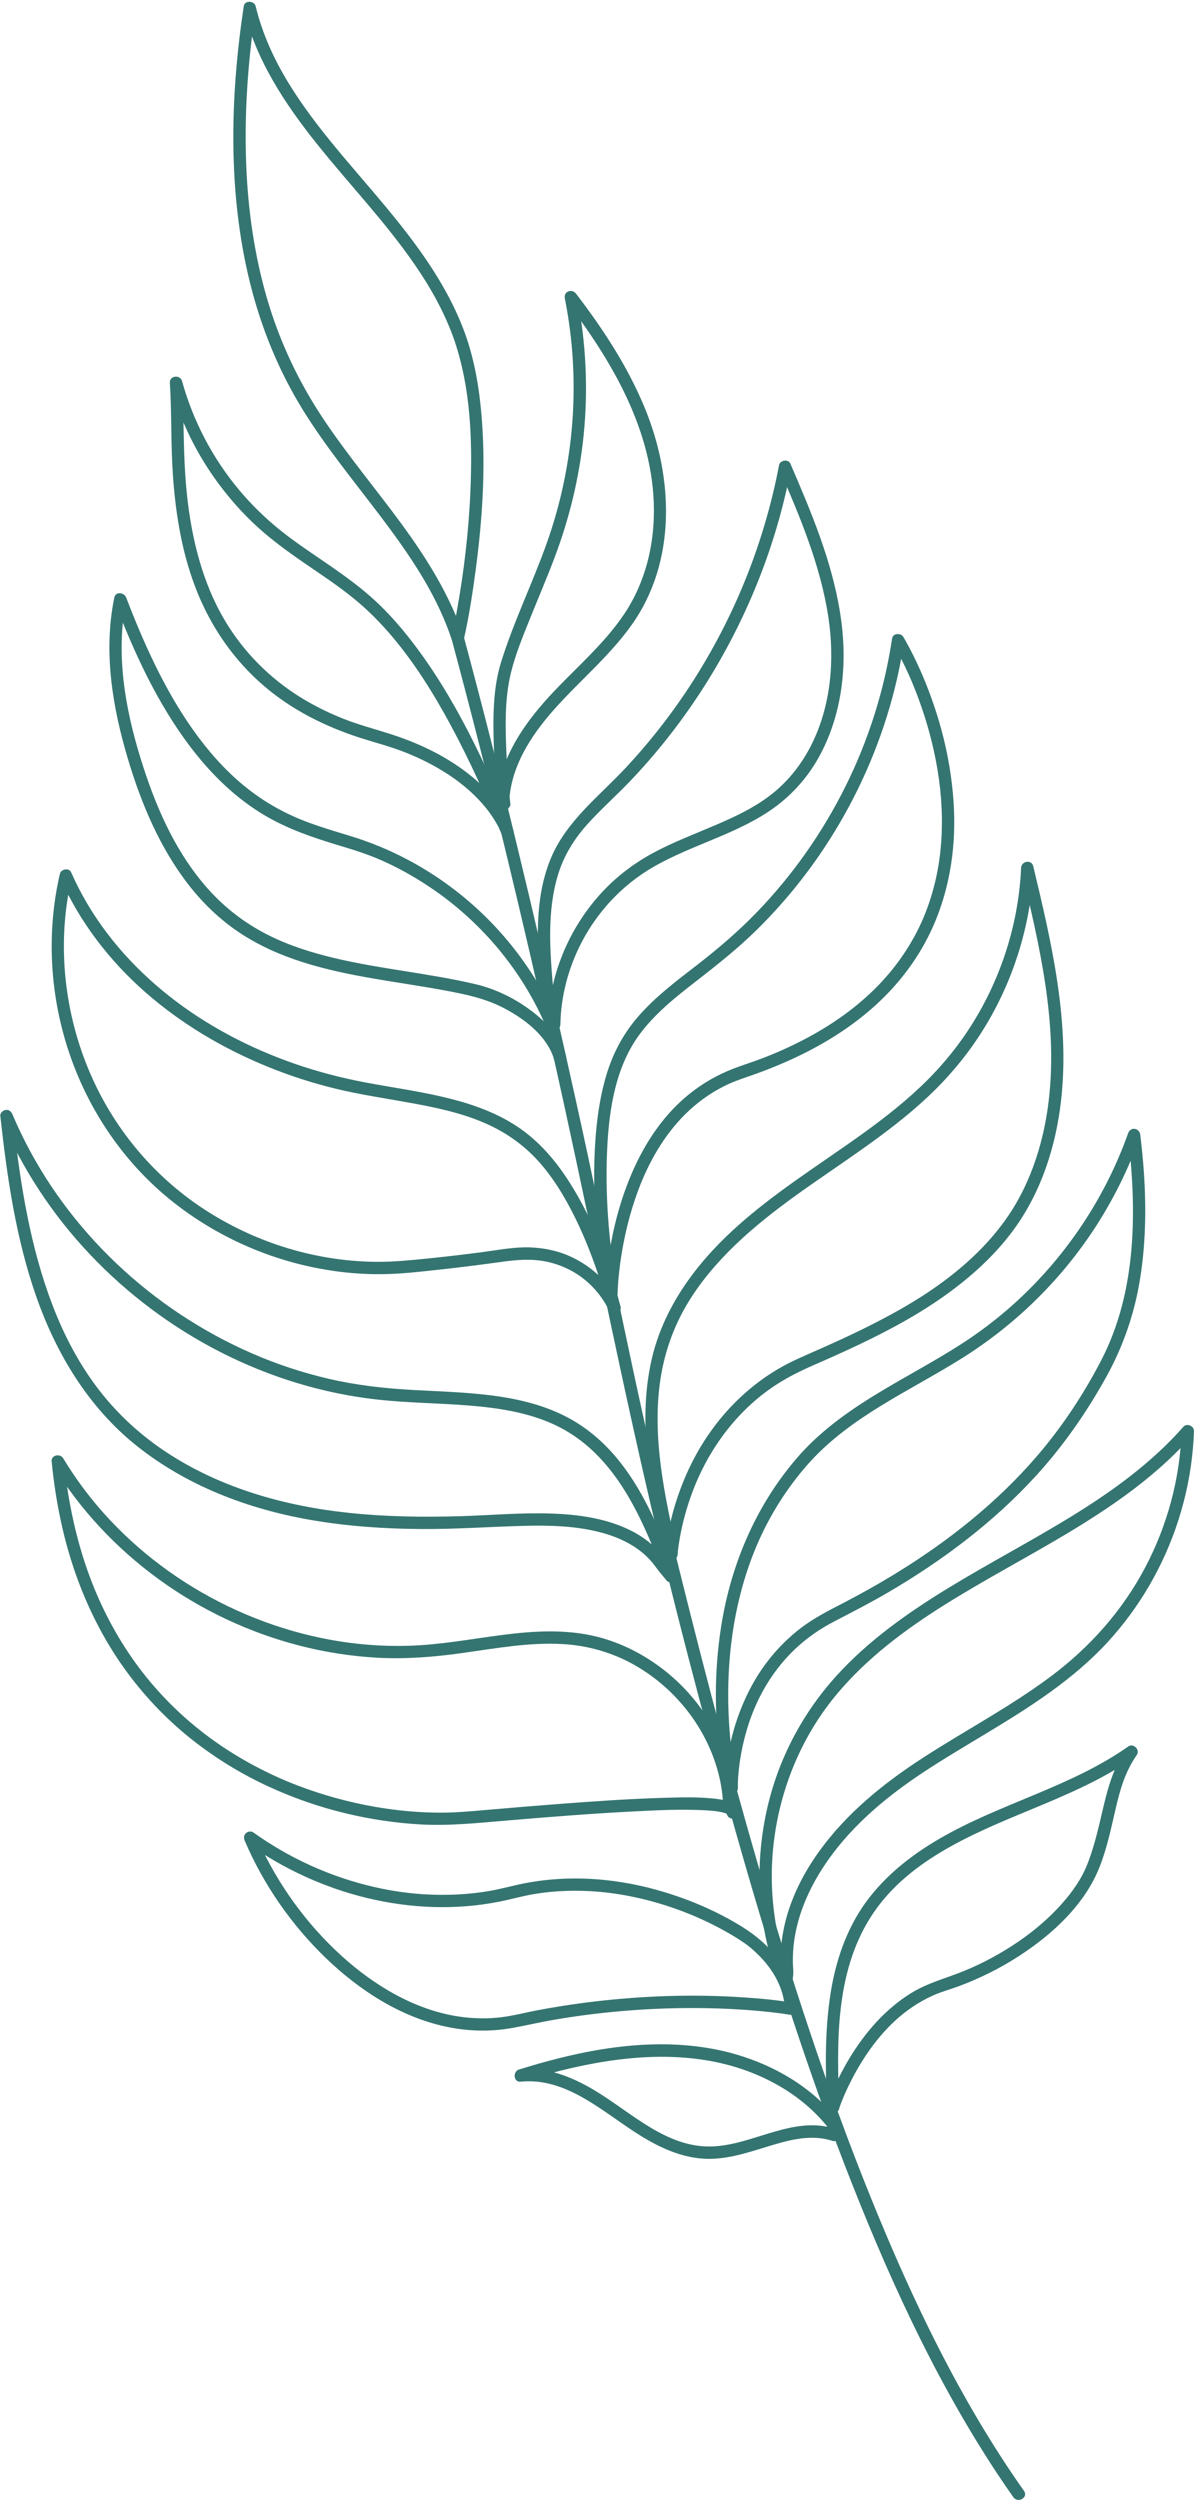 <?xml version="1.0" encoding="UTF-8" standalone="no"?><svg xmlns="http://www.w3.org/2000/svg" xmlns:xlink="http://www.w3.org/1999/xlink" fill="#347571" height="1666.9" preserveAspectRatio="xMidYMid meet" version="1" viewBox="-0.2 -1.2 796.4 1666.9" width="796.4" zoomAndPan="magnify"><defs><clipPath id="a"><path d="M 506 948 L 796.172 948 L 796.172 1326 L 506 1326 Z M 506 948"/></clipPath><clipPath id="b"><path d="M 301 420 L 684 420 L 684 1665.77 L 301 1665.77 Z M 301 420"/></clipPath></defs><g><g id="change1_2"><path d="M 340.207 534.73 C 338.895 523.98 338.137 513.141 337.652 502.328 C 336.84 484.148 336.273 464.93 340.672 447.129 C 343.812 434.398 349.004 422.012 353.887 409.879 C 359.145 396.828 364.684 383.898 369.656 370.738 C 379.551 344.559 386.16 317.422 389.035 289.559 C 392.27 258.25 390.668 226.531 384.496 195.672 L 376.965 198.852 C 407.812 239.211 435.477 285.781 435.953 338.078 C 436.18 362.809 430.094 387.32 416.293 408.02 C 402.426 428.82 382.914 444.922 366.125 463.219 C 347.754 483.23 331.355 507.75 331.141 535.879 C 331.109 540.238 336.57 541.129 338.82 537.961 C 339.098 537.578 339.371 537.191 339.645 536.809 C 340.934 534.988 339.965 532.219 338.164 531.172 C 336.098 529.961 333.82 530.828 332.527 532.648 C 332.254 533.031 331.98 533.41 331.703 533.801 L 339.383 535.879 C 339.57 511.191 353.781 489.398 369.676 471.559 C 386.5 452.68 406.18 436.43 420.953 415.738 C 451.363 373.141 449 316.93 429.648 270.289 C 418.305 242.941 402.004 218.129 384.082 194.691 C 381.305 191.051 375.586 193.039 376.551 197.859 C 387.461 252.422 382.992 309.391 364.223 361.73 C 354.734 388.191 342.336 413.57 333.984 440.449 C 328.492 458.148 328.625 477.672 329.172 496.012 C 329.559 508.93 330.398 521.891 331.965 534.73 C 332.234 536.93 333.664 538.852 336.086 538.852 C 338.102 538.852 340.477 536.949 340.207 534.73"/></g><g id="change1_3"><path d="M 310.855 223.68 C 299.469 190.699 278.578 162.488 256.48 135.93 C 234.473 109.469 210.688 84.141 192.586 54.711 C 182.676 38.609 174.781 21.371 170.324 2.949 C 169.422 -0.789 162.996 -1.172 162.379 2.949 C 157.77 33.66 155.09 64.699 155.453 95.781 C 155.816 126.711 159.16 157.762 166.656 187.809 C 174.012 217.289 185.547 245.719 201.492 271.609 C 216.738 296.371 235.262 318.852 252.781 341.988 C 270.066 364.809 286.871 388.66 297.508 415.422 C 298.824 418.73 300.035 422.078 301.168 425.449 C 302.383 429.09 308.164 429.641 309.117 425.449 C 312.645 409.91 315.059 394.07 317.152 378.281 C 321.484 345.641 323.703 312.43 321.273 279.539 C 319.879 260.648 316.977 241.66 310.855 223.68 C 309.156 218.68 301.191 220.828 302.91 225.871 C 313.758 257.738 314.965 292.469 313.582 325.828 C 312.453 353.172 309.215 380.449 304.324 407.371 C 303.359 412.68 302.363 418 301.168 423.262 L 309.117 423.262 C 299.988 395.988 284.707 371.52 267.816 348.441 C 250.742 325.121 232.105 302.941 215.992 278.91 C 199.363 254.121 186.582 227.301 178.145 198.641 C 169.531 169.391 165.223 139.031 164.023 108.602 C 162.809 77.762 164.711 46.84 168.746 16.25 C 169.238 12.539 169.77 8.84 170.324 5.141 L 162.379 5.141 C 170.508 38.75 189.707 67.852 211.023 94.551 C 232.645 121.621 256.797 146.719 276.469 175.309 C 287.281 191.031 296.668 207.801 302.91 225.871 C 304.629 230.852 312.594 228.711 310.855 223.68"/></g><g id="change1_4"><path d="M 342.238 552.691 C 323.754 508.41 303.508 463.84 273.906 425.73 C 266.77 416.539 259.055 407.781 250.539 399.84 C 240.977 390.922 230.355 383.219 219.613 375.809 C 208.301 367.988 196.742 360.469 186.047 351.809 C 176.371 343.98 167.461 335.23 159.453 325.699 C 141.66 304.531 128.57 279.5 121.207 252.859 C 120 248.5 112.824 249.211 113.113 253.961 C 114.375 274.738 113.691 295.59 115.18 316.371 C 117.07 342.871 121.508 369.5 131.602 394.211 C 143.184 422.551 161.863 446.969 186.852 464.789 C 201.781 475.43 218.48 483.43 235.781 489.391 C 246.359 493.039 257.246 495.641 267.723 499.602 C 276.949 503.078 285.895 507.328 294.34 512.441 C 306.004 519.48 316.73 528.27 325.133 539.07 C 324.648 538.441 325.672 539.781 325.809 539.969 C 326.152 540.43 326.492 540.898 326.824 541.371 C 327.445 542.238 328.051 543.129 328.637 544.031 C 329.676 545.621 330.656 547.262 331.566 548.93 C 332.207 550.109 332.812 551.309 333.371 552.531 C 333.48 552.77 333.578 553.02 333.691 553.25 C 334.09 554.078 333.305 552.23 333.594 553.02 C 333.727 553.379 333.879 553.73 334.016 554.09 C 334.113 554.352 334.207 554.609 334.289 554.879 C 335.84 559.941 343.801 557.781 342.238 552.691 C 340.906 548.352 338.516 544.18 336.086 540.379 C 329.551 530.18 320.934 521.5 311.371 514.129 C 295.941 502.23 277.996 493.91 259.492 488.031 C 249.328 484.801 239.082 482.102 229.141 478.191 C 220.695 474.871 212.48 470.93 204.617 466.398 C 178.16 451.148 157.07 428.738 143.707 401.27 C 132.219 377.648 126.598 350.941 124.156 325.219 C 122.09 303.5 122.441 281.73 121.641 259.961 C 121.57 257.961 121.477 255.961 121.355 253.961 L 113.258 255.059 C 119.867 278.969 130.922 301.641 145.734 321.539 C 153.25 331.641 161.621 341.07 170.887 349.59 C 180.68 358.609 191.461 366.43 202.402 373.98 C 213.848 381.859 225.527 389.48 236.285 398.309 C 245.117 405.551 253.18 413.672 260.594 422.352 C 276.25 440.691 289.078 461.359 300.504 482.531 C 313.145 505.98 324.035 530.32 334.289 554.879 C 335.148 556.93 337.02 558.398 339.359 557.762 C 341.297 557.23 343.102 554.762 342.238 552.691"/></g><g id="change1_5"><path d="M 370.723 678.246 C 356.316 645.172 333.332 615.898 304.965 593.648 C 283.73 577 259.906 564.41 234.145 556.461 C 226.824 554.191 219.461 552.059 212.207 549.602 C 203.766 546.73 197.164 544.129 189.434 540.25 C 170.195 530.59 154.215 517.109 140.305 500.648 C 118.516 474.852 102.934 443.91 90.145 412.859 C 88.02 407.699 85.973 402.512 83.984 397.289 C 82.672 393.852 76.934 392.93 76.035 397.289 C 68.625 433.398 74.793 470.488 85.262 505.352 C 94.195 535.09 106.527 564.34 125.73 588.988 C 135.199 601.148 146.406 611.891 159.211 620.488 C 172.238 629.238 186.766 635.621 201.684 640.379 C 232.18 650.109 264.223 653.301 295.578 659.07 C 309.668 661.66 323.449 664.449 336.223 671.184 C 347.891 677.344 359.512 685.859 366.137 697.539 C 367.574 700.074 368.664 702.691 369.43 705.5 C 370.828 710.617 378.715 708.457 377.379 703.309 L 371.137 679.23 C 369.809 674.102 361.855 676.277 363.188 681.422 L 369.43 705.5 L 377.379 703.309 C 373.824 690.289 364.004 680.078 353.426 672.238 C 342.633 664.238 329.941 658.102 316.844 655.031 C 285.781 647.75 253.848 645.039 222.805 637.648 C 207.812 634.078 192.984 629.441 179.168 622.539 C 165.453 615.699 153.066 606.719 142.406 595.691 C 121.109 573.648 107.324 545.34 97.512 516.602 C 86.199 483.441 78.086 447.859 81.883 412.66 C 82.363 408.238 83.09 403.852 83.984 399.48 L 76.035 399.48 C 89.02 433.539 104.516 467.422 126.621 496.621 C 140.617 515.102 157.348 531.512 177.508 543.172 C 192.223 551.691 208.258 557.199 224.461 562.121 C 231.469 564.25 238.504 566.32 245.367 568.879 C 260.004 574.34 273.957 581.922 286.898 590.621 C 316.73 610.68 341.465 638.289 357.879 670.293 C 359.918 674.266 361.82 678.309 363.605 682.406 C 364.492 684.449 367.484 684.914 369.242 683.887 C 371.352 682.652 371.613 680.297 370.723 678.246"/></g><g id="change1_6"><path d="M 368.816 658.66 C 366.633 633.121 364.438 606.398 372.18 581.539 C 376.082 569.012 382.891 558.059 391.645 548.352 C 400.523 538.488 410.508 529.68 419.68 520.102 C 454.945 483.262 483.082 439.871 502.777 392.852 C 513.797 366.551 522.066 339.129 527.383 311.121 L 519.852 312.102 C 533.527 343.809 547.168 376.109 552.34 410.48 C 556.594 438.738 554.105 468.98 541.309 494.852 C 535.043 507.52 526.391 518.789 515.375 527.68 C 503.93 536.93 490.355 543.289 476.91 549.039 C 462.922 555.031 448.629 560.398 435.223 567.66 C 422.457 574.57 410.824 583.441 400.988 594.141 C 381.461 615.371 368.953 642.711 365.965 671.418 C 365.598 674.926 365.395 678.449 365.328 681.977 L 373.426 680.883 L 368.672 657.559 C 367.613 652.371 359.664 654.559 360.723 659.75 L 365.477 683.074 C 366.426 687.734 373.48 686.508 373.57 681.977 C 374.121 653.512 385.02 625.461 403.445 603.781 C 412.809 592.762 423.922 583.52 436.492 576.379 C 449.742 568.852 464.004 563.371 478.016 557.461 C 491.75 551.66 505.465 545.41 517.453 536.422 C 529.062 527.719 538.641 516.762 545.738 504.109 C 559.875 478.898 564.445 448.789 561.766 420.25 C 558.469 385.121 545.746 352.012 532.055 319.801 C 530.371 315.84 528.672 311.891 526.969 307.941 C 525.586 304.73 520.066 305.602 519.438 308.93 C 509.91 359.109 490.855 407.25 463.629 450.461 C 450.117 471.891 434.629 492.051 417.34 510.578 C 399.34 529.871 377.434 546.352 367.105 571.398 C 355.785 598.871 358.102 629.75 360.574 658.66 C 361.023 663.898 369.27 663.949 368.816 658.66"/></g><g id="change1_7"><path d="M 413.637 869.84 C 405.57 839.059 394.109 807.906 375.93 781.57 C 366.828 768.391 355.875 756.781 342.199 748.301 C 327.797 739.363 311.438 733.996 295.012 730.18 C 277.914 726.207 260.512 723.812 243.277 720.543 C 227.387 717.527 211.727 713.453 196.441 708.156 C 166.383 697.734 137.582 682.699 112.586 662.941 C 87.875 643.41 66.809 619.281 52.367 591.191 C 50.562 587.68 48.871 584.121 47.273 580.52 C 45.82 577.238 40.492 578.238 39.738 581.5 C 30.496 621.469 33.117 663.879 46.547 702.605 C 59.953 741.258 83.898 775.824 116.191 801.062 C 148.348 826.199 187.129 842.141 227.652 846.965 C 237.645 848.152 247.727 848.633 257.785 848.367 C 269.367 848.062 280.926 846.699 292.434 845.453 C 305.109 844.086 317.762 842.516 330.391 840.762 C 340.105 839.406 349.676 838.082 359.488 839.289 C 372.207 840.859 384.199 846.492 393.195 855.086 C 394.961 856.77 396.629 858.555 398.191 860.426 C 398.574 860.887 398.949 861.352 399.324 861.82 C 399.324 861.82 399.812 862.457 399.324 861.82 C 399.461 861.996 399.598 862.172 399.73 862.355 C 400.355 863.203 400.977 864.059 401.566 864.938 C 403.066 867.16 404.508 869.562 405.66 871.992 C 405.93 872.559 406.383 873.758 405.66 871.992 C 406.5 874.051 408.43 875.551 410.758 874.91 C 412.711 874.371 414.48 871.914 413.637 869.84 C 407.164 853.953 392.562 841.32 376.848 835.203 C 369.516 832.348 361.648 830.922 353.801 830.598 C 343.184 830.152 332.715 832.23 322.234 833.625 C 309.629 835.305 296.992 836.777 284.34 838.062 C 273.359 839.176 262.395 840.25 251.344 840.195 C 211.469 839.992 171.918 828 138.289 806.652 C 104.199 785.012 77.414 753.727 60.973 716.863 C 44.598 680.141 38.609 638.281 44.812 598.5 C 45.586 593.531 46.555 588.59 47.688 583.691 L 40.156 584.68 C 53.012 613.691 72.75 639.32 96.523 660.238 C 120.664 681.477 148.605 697.973 178.324 710.098 C 193.223 716.18 208.586 721.117 224.227 724.891 C 240.66 728.855 257.398 731.262 274.016 734.297 C 290.746 737.348 307.719 740.926 323.375 747.766 C 338.16 754.227 350.949 763.512 361.336 775.867 C 371.527 787.996 379.402 802.066 386.062 816.383 C 392.82 830.922 398.254 846.078 402.758 861.457 C 403.789 864.969 404.734 868.453 405.66 871.992 C 407.004 877.117 414.984 874.984 413.637 869.84"/></g><g id="change1_8"><path d="M 411.582 860.203 C 406.449 831.023 403.672 801.199 404.543 771.562 C 405.371 743.508 408.996 712.539 425.934 689.184 C 436.359 674.801 450.582 663.57 464.508 652.77 C 478.352 642.031 491.984 631.199 504.496 618.898 C 529.121 594.691 550.023 566.621 566.301 536.172 C 582.516 505.828 594.289 473.031 600.668 439.219 C 601.453 435.07 602.148 430.898 602.773 426.719 L 595.242 427.699 C 598.164 432.719 600.855 437.859 603.359 443.102 C 604.75 446.012 606.086 448.949 607.363 451.91 C 607.531 452.289 607.695 452.68 607.859 453.059 C 608.254 453.969 607.801 452.91 608.078 453.57 C 608.434 454.422 610.43 459.359 611.059 460.98 C 616.641 475.48 621.016 490.469 623.977 505.73 C 627.152 522.078 628.641 538.789 627.84 555.91 C 627.016 573.461 623.629 590.801 617.074 607.5 C 610.188 625.059 599.316 641.641 586.043 655.422 C 569.594 672.508 549.574 685.68 528.258 695.902 C 521.977 698.91 515.586 701.664 509.094 704.18 C 502.473 706.742 495.68 708.809 489.055 711.352 C 478.363 715.453 468.504 721.133 459.578 728.297 C 443.422 741.266 431.324 758.812 422.805 777.562 C 415.324 794.02 410.227 811.477 407.059 829.254 C 405.262 839.336 403.926 849.582 403.531 859.824 C 403.512 860.316 403.492 860.809 403.484 861.297 C 403.406 866.605 411.648 866.605 411.73 861.297 C 411.758 859.344 411.883 857.391 412.016 855.445 C 412.168 853.188 412.363 850.934 412.59 848.688 C 412.73 847.27 413.41 841.605 413.461 841.219 C 413.34 842.129 413.496 840.961 413.547 840.625 C 415.871 824.105 419.762 807.75 425.629 792.117 C 432.566 773.645 442.707 755.816 456.867 741.762 C 464.484 734.199 473.195 727.875 482.793 723.055 C 488.039 720.414 493.484 718.477 499.035 716.582 C 506.078 714.18 513.035 711.531 519.895 708.637 C 543.047 698.871 565.055 686.094 583.727 669.156 C 598.762 655.512 611.402 639.109 620.203 620.789 C 628.277 603.98 633.125 585.961 635.176 567.449 C 637.109 550 636.379 532.379 633.875 515.031 C 631.586 499.191 627.699 483.59 622.52 468.449 C 618.078 455.48 612.723 442.781 606.309 430.66 C 605.039 428.262 603.727 425.891 602.359 423.539 C 600.73 420.75 595.375 420.871 594.828 424.531 C 589.715 458.691 579.23 491.988 563.863 522.922 C 548.496 553.871 528.461 582.441 504.426 607.27 C 492.32 619.77 479.184 631.051 465.445 641.711 C 451.262 652.699 436.684 663.531 424.953 677.238 C 415.25 688.574 408.531 701.367 404.25 715.637 C 399.875 730.227 397.805 745.5 396.812 760.668 C 394.809 791.348 397.309 822.348 402.023 852.68 C 402.527 855.922 403.066 859.16 403.633 862.395 C 404.02 864.59 406.703 865.82 408.703 865.273 C 411.02 864.637 411.969 862.402 411.582 860.203"/></g><g id="change1_9"><path d="M 451.172 1048.531 C 437.715 1013.25 422.758 975.562 391.473 952.223 C 358.145 927.355 314.477 927.844 274.859 925.629 C 256.039 924.574 237.449 922.484 219.066 918.199 C 201.488 914.105 184.242 908.418 167.707 901.184 C 134.445 886.637 103.773 866.285 77.461 841.285 C 51.164 816.301 29.273 786.766 13.59 754.031 C 11.668 750.023 9.832 745.973 8.113 741.871 C 7.32 739.98 5.793 738.59 3.59 738.922 C 1.754 739.195 -0.211 740.906 0.02 742.969 C 4.477 783.574 10.391 824.508 23.93 863.215 C 37.34 901.562 58.734 937.074 90.734 962.703 C 124.176 989.488 165.258 1005.078 207.199 1012.34 C 231.379 1016.531 255.93 1018.199 280.449 1018.371 C 303.34 1018.539 326.113 1016.871 348.977 1016.27 C 366.625 1015.801 384.672 1016.238 401.785 1020.988 C 409.809 1023.211 417.5 1026.449 424.375 1031.18 C 427.656 1033.441 430.66 1036.07 433.375 1038.988 C 435.801 1041.578 437.688 1044.531 439.93 1047.27 C 441.371 1049.031 442.832 1050.781 444.281 1052.539 C 447.664 1056.629 453.469 1050.77 450.113 1046.711 C 446.051 1041.789 443.609 1037.879 439.203 1033.16 C 433.523 1027.059 426.531 1022.172 419.02 1018.621 C 402.953 1011.012 384.949 1008.629 367.348 1008.039 C 346.996 1007.352 326.664 1009.238 306.332 1009.828 C 281.828 1010.531 257.246 1010.191 232.852 1007.629 C 190.129 1003.148 147.539 991.227 111.34 967.535 C 94.238 956.348 78.973 942.5 66.402 926.379 C 54.355 910.93 44.758 893.504 37.332 875.406 C 21.953 837.953 14.809 797.609 9.949 757.605 C 9.355 752.73 8.797 747.852 8.262 742.969 L 0.164 744.062 C 14.332 777.84 34.68 808.719 59.855 835.312 C 84.914 861.789 114.621 884.004 147.109 900.531 C 179.738 917.137 215.137 928.035 251.551 932.055 C 271.836 934.293 292.281 934.383 312.609 936.023 C 332.301 937.609 352.461 940.633 370.457 949.207 C 406.051 966.16 424.164 1002.359 438.031 1037.32 C 439.797 1041.77 441.516 1046.238 443.227 1050.719 C 444.016 1052.801 446 1054.23 448.293 1053.602 C 450.281 1053.051 451.973 1050.621 451.172 1048.531"/></g><g id="change1_10"><path d="M 451.617 1034.359 C 443.273 996.871 434.551 957.633 440.23 919.078 C 442.867 901.176 448.797 884.094 458.035 868.527 C 466.699 853.934 477.77 840.965 489.953 829.199 C 515.75 804.297 546.309 785.363 575.406 764.688 C 590.492 753.969 605.301 742.742 618.801 730.055 C 631.855 717.785 643.48 704.062 653.266 689.043 C 672.465 659.578 684.465 625.57 688.148 590.609 C 688.605 586.238 688.922 581.859 689.117 577.48 L 681.023 578.578 C 693.082 628.93 705.5 680.754 699.277 732.871 C 696.586 755.414 690.301 777.836 679.43 797.836 C 668.664 817.645 653.18 834.246 635.633 848.246 C 618.027 862.297 598.305 873.578 578.191 883.605 C 567.82 888.773 557.281 893.605 546.688 898.297 C 537.25 902.473 527.73 906.395 518.82 911.645 C 490.582 928.285 469.293 954.207 456.602 984.25 C 452.191 994.691 448.73 1005.52 446.363 1016.609 C 445.105 1022.488 443.875 1028.621 443.578 1034.648 C 443.566 1034.922 443.535 1035.191 443.52 1035.461 C 443.223 1040.762 451.465 1040.738 451.762 1035.461 C 451.824 1034.359 451.941 1033.262 452.066 1032.172 C 452.121 1031.629 452.332 1029.961 452.371 1029.672 C 452.176 1031.199 452.371 1029.672 452.426 1029.281 C 452.672 1027.602 452.941 1025.922 453.242 1024.25 C 455.055 1014.109 457.797 1004.141 461.355 994.484 C 471.883 965.93 490.742 939.922 516.48 922.828 C 524.906 917.234 533.879 912.84 543.133 908.801 C 553.477 904.289 563.777 899.688 573.961 894.816 C 594.496 884.992 614.617 874.047 633.008 860.551 C 651.289 847.133 668.078 831.23 680.512 812.141 C 693.035 792.902 700.969 770.82 705.18 748.332 C 714.738 697.324 705.195 645.609 693.574 595.789 C 692.066 589.309 690.52 582.852 688.969 576.379 C 687.855 571.73 681.074 572.949 680.875 577.48 C 679.316 612.59 668.82 647.109 650.863 677.309 C 641.824 692.508 630.93 706.461 618.422 718.953 C 605.277 732.074 590.664 743.594 575.621 754.441 C 546.441 775.484 515.559 794.375 488.977 818.809 C 463.262 842.438 442.031 871.398 434.297 905.98 C 425.691 944.449 432.41 984.316 440.531 1022.25 C 441.555 1027.02 442.609 1031.789 443.668 1036.551 C 444.82 1041.73 452.77 1039.539 451.617 1034.359"/></g><g id="change1_11"><path d="M 490.125 1198.281 C 487.309 1164.648 469.359 1133.281 442.879 1112.551 C 429.59 1102.148 414.359 1094.262 397.938 1090.16 C 377.238 1085 355.68 1086.301 334.73 1089.012 C 313.852 1091.719 293.121 1095.648 272.027 1096.23 C 254.605 1096.711 237.137 1095.352 219.996 1092.199 C 185.621 1085.871 152.664 1072.719 123.238 1053.891 C 94.09 1035.219 68.406 1010.852 48.965 982.16 C 46.516 978.551 44.172 974.871 41.914 971.137 C 39.945 967.879 33.816 968.953 34.234 973.215 C 36.902 1000.328 42.379 1027.219 51.895 1052.789 C 60.051 1074.711 70.992 1095.59 84.941 1114.398 C 97.453 1131.262 112.098 1146.43 128.625 1159.391 C 144.051 1171.48 160.816 1181.73 178.609 1189.949 C 195.246 1197.641 212.633 1203.691 230.449 1207.969 C 246.66 1211.871 263.254 1214.371 279.898 1215.328 C 299.41 1216.441 318.586 1214.371 338.023 1212.73 C 366.082 1210.359 394.168 1208.129 422.293 1206.691 C 438.02 1205.879 453.875 1205.09 469.621 1205.891 C 471.965 1206.012 474.309 1206.18 476.637 1206.441 C 476.945 1206.48 478.383 1206.66 477.645 1206.559 C 476.875 1206.461 478.234 1206.648 478.531 1206.699 C 479.352 1206.828 480.168 1206.98 480.98 1207.16 C 481.645 1207.309 482.301 1207.469 482.949 1207.672 C 483.215 1207.75 483.438 1207.82 483.699 1207.898 C 484.621 1208.199 483.918 1208.051 483.699 1207.898 C 484.055 1208.129 484.543 1208.41 484.934 1208.59 C 485.688 1208.941 484.156 1207.59 484.934 1208.59 C 485.355 1209.129 484.27 1207.609 484.652 1208.23 C 485.051 1208.871 484.586 1208.051 484.473 1207.691 C 484.824 1208.82 484.484 1206.621 484.488 1207.488 L 492.586 1206.398 L 489.977 1197.191 C 488.535 1192.09 480.582 1194.262 482.027 1199.379 L 484.637 1208.59 C 485.891 1213.031 492.75 1212.199 492.73 1207.488 C 492.703 1201.051 484.863 1199.352 479.875 1198.621 C 467.605 1196.828 454.992 1197.25 442.641 1197.602 C 419.117 1198.289 395.621 1199.949 372.164 1201.738 C 355.324 1203.02 338.492 1204.43 321.668 1205.898 C 312.91 1206.66 304.199 1207.43 295.402 1207.488 C 279.746 1207.59 264.352 1206.148 249.504 1203.531 C 232.07 1200.461 214.922 1195.738 198.387 1189.422 C 181 1182.77 163.984 1174.039 148.312 1163.559 C 131.555 1152.359 116.289 1138.969 103.016 1123.789 C 88.406 1107.09 76.414 1088.18 67.102 1068.051 C 56.246 1044.578 49.223 1019.41 45.125 993.91 C 44.023 987.039 43.16 980.141 42.48 973.215 L 34.797 975.297 C 52.961 1005.359 77.363 1031.262 105.734 1051.891 C 133.895 1072.371 166.066 1087.52 199.797 1096.18 C 216.637 1100.5 233.93 1103.211 251.289 1104.172 C 270.445 1105.238 289.375 1103.699 308.344 1101.031 C 330.379 1097.941 352.508 1093.859 374.855 1095.07 C 392.227 1096.012 408.945 1100.891 424 1109.621 C 452.219 1125.988 473.531 1154.309 480.164 1186.371 C 480.977 1190.309 481.547 1194.281 481.883 1198.281 C 482.32 1203.531 490.566 1203.578 490.125 1198.281"/></g><g id="change1_12"><path d="M 539.992 973.672 C 567.805 943.094 606.434 926.348 640.914 904.816 C 676.016 882.902 706.027 853.867 728.918 819.367 C 741.883 799.828 752.375 778.703 760.227 756.617 L 752.133 755.52 C 758.172 805.738 758.145 859.961 734.281 905.934 C 722.387 928.844 707.98 950.59 691.168 970.078 C 664.621 1000.859 632.484 1026.32 597.945 1047.559 C 586.375 1054.68 574.523 1061.34 562.469 1067.602 C 552.465 1072.789 542.609 1077.719 533.641 1084.629 C 519.289 1095.691 507.652 1109.961 499.48 1126.129 C 489.676 1145.52 483.746 1168.02 483.734 1189.852 C 483.734 1190.211 483.734 1190.559 483.746 1190.91 L 491.84 1189.82 C 490.723 1185.379 489.938 1180.852 489.203 1176.34 C 488.836 1174.07 488.496 1171.789 488.184 1169.512 C 488.02 1168.32 488.297 1170.379 488.137 1169.172 C 488.094 1168.859 487.414 1163.25 487.258 1161.781 C 486.559 1155.199 486.07 1148.59 485.789 1141.969 C 484.281 1106.051 488.883 1069.629 501.863 1035.969 C 510.68 1013.109 523.59 991.879 539.992 973.672 C 543.535 969.738 537.723 963.891 534.164 967.84 C 505.137 1000.07 487.531 1040.602 480.824 1083.25 C 476.066 1113.531 476.18 1144.48 480.672 1174.781 C 481.527 1180.539 482.465 1186.352 483.895 1192.012 C 485.023 1196.48 492.121 1195.59 491.988 1190.91 C 491.836 1185.551 492.398 1180.129 493.07 1174.828 C 493.219 1173.68 492.945 1175.711 493.109 1174.551 C 493.141 1174.309 493.422 1172.391 493.539 1171.672 C 493.762 1170.262 494.004 1168.852 494.266 1167.449 C 494.848 1164.359 495.52 1161.289 496.289 1158.25 C 498.016 1151.41 500.207 1144.66 502.941 1138.16 C 509.449 1122.68 519.094 1108.5 531.504 1097.121 C 538.805 1090.43 547.008 1084.82 555.781 1080.238 C 568.012 1073.852 580.27 1067.602 592.184 1060.629 C 628.609 1039.309 662.883 1013.602 691.34 982.297 C 709.387 962.441 724.641 940.438 737.645 917.008 C 748.98 896.582 756.504 874.707 760.223 851.637 C 764.352 826.012 764.43 799.934 762.285 774.113 C 761.77 767.906 761.117 761.707 760.375 755.52 C 759.828 750.977 753.91 749.836 752.281 754.426 C 738.629 792.816 716.398 828.051 687.789 857.047 C 673.41 871.621 657.5 884.465 640.254 895.488 C 623.223 906.379 605.34 915.84 588.004 926.223 C 568.508 937.898 549.535 950.941 534.164 967.84 C 530.602 971.758 536.414 977.605 539.992 973.672"/></g><g clip-path="url(#a)" id="change1_1"><path d="M 528.102 1320.148 C 515.242 1288.281 511.547 1252.98 517.07 1219.07 C 522.516 1185.641 536.535 1153.922 558.387 1127.969 C 578.434 1104.148 603.539 1085.43 629.773 1068.969 C 656.609 1052.129 684.711 1037.441 711.871 1021.148 C 738.734 1005.031 764.973 987.188 786.938 964.68 C 789.684 961.863 792.355 958.973 794.957 956.023 L 787.922 953.109 C 786.863 984.852 778.355 1016.211 763.5 1044.27 C 748.34 1072.91 726.832 1097.07 700.949 1116.461 C 674.07 1136.609 644.254 1152.289 616.082 1170.48 C 589.191 1187.828 564.137 1208.031 545.465 1234.309 C 536.645 1246.73 529.445 1260.441 525.051 1275.051 C 522.887 1282.23 521.477 1289.609 520.801 1297.078 C 520.461 1300.859 520.336 1304.66 520.434 1308.449 C 520.504 1311.051 520.863 1313.602 520.57 1316.18 L 520.004 1321.238 C 519.758 1323.461 522.074 1325.371 524.125 1325.371 C 526.559 1325.371 528 1323.469 528.246 1321.238 L 528.84 1315.969 C 529.133 1313.34 528.723 1310.699 528.664 1308.051 C 528.508 1300.73 529.18 1293.43 530.688 1286.27 C 533.781 1271.559 540.016 1257.77 548.086 1245.141 C 565.059 1218.578 589.387 1197.949 615.457 1180.719 C 643.449 1162.219 673.312 1146.621 700.535 1126.941 C 714 1117.211 726.82 1106.531 738.113 1094.32 C 748.984 1082.559 758.559 1069.559 766.586 1055.711 C 782.676 1027.941 792.645 996.715 795.469 964.738 C 795.809 960.867 796.035 956.992 796.164 953.109 C 796.277 949.656 791.492 947.512 789.129 950.191 C 768.113 974.039 742.293 992.77 715.367 1009.379 C 687.969 1026.27 659.391 1041.16 631.926 1057.941 C 605.129 1074.328 579.078 1092.73 557.855 1116.09 C 534.723 1141.539 518.574 1172.488 511.184 1206.109 C 503.648 1240.359 504.855 1276.711 515.703 1310.129 C 517.039 1314.25 518.531 1318.32 520.152 1322.34 C 520.984 1324.398 522.898 1325.859 525.223 1325.219 C 527.18 1324.68 528.938 1322.219 528.102 1320.148"/></g><g id="change1_13"><path d="M 531.562 1338.25 C 530.355 1314.691 514.168 1295.641 494.879 1283.66 C 477.035 1272.578 457.188 1264.309 436.961 1258.762 C 408.453 1250.949 378.328 1248.941 349.242 1254.68 C 341.672 1256.18 334.262 1258.309 326.652 1259.648 C 319.43 1260.91 312.137 1261.691 304.812 1262.059 C 290.047 1262.801 275.184 1261.879 260.617 1259.34 C 231.16 1254.199 202.895 1243 177.777 1226.801 C 174.703 1224.82 171.684 1222.762 168.703 1220.641 C 167.238 1219.59 164.918 1220.07 163.711 1221.281 C 162.309 1222.68 162.34 1224.57 163.066 1226.27 C 175.539 1255.539 194.266 1282.43 217.176 1304.488 C 239.277 1325.762 266.41 1343.449 296.699 1350.078 C 311.312 1353.281 326.352 1353.75 341.094 1351.141 C 350.539 1349.461 359.883 1347.23 369.344 1345.609 C 378.469 1344.039 387.629 1342.699 396.824 1341.621 C 426.488 1338.121 456.473 1336.949 486.312 1338.379 C 495.559 1338.82 504.797 1339.512 513.996 1340.539 C 515.574 1340.719 519.98 1341.27 520.605 1341.352 C 519.289 1341.172 521.066 1341.41 521.492 1341.469 C 522.926 1341.68 526.344 1342.23 526.344 1342.23 C 528.535 1342.621 530.789 1341.629 531.414 1339.352 C 531.965 1337.352 530.738 1334.672 528.535 1334.281 C 517.855 1332.352 506.922 1331.441 496.105 1330.699 C 468.664 1328.82 441.055 1329.262 413.66 1331.648 C 395.301 1333.25 377.004 1335.738 358.887 1339.148 C 350.488 1340.719 342.141 1342.988 333.645 1343.969 C 326.371 1344.801 319.012 1344.84 311.723 1344.16 C 281.941 1341.379 254.305 1326.039 231.961 1306.82 C 208.105 1286.289 188.59 1260.602 174.828 1232.32 C 173.195 1228.961 171.648 1225.551 170.184 1222.109 L 164.547 1227.75 C 188.605 1244.91 216.023 1257.52 244.762 1264.449 C 273.457 1271.359 303.551 1272.621 332.562 1266.898 C 340.09 1265.422 347.457 1263.289 355.02 1261.961 C 362.508 1260.66 370.09 1259.922 377.688 1259.672 C 391.859 1259.199 406.055 1260.449 419.957 1263.211 C 442.074 1267.602 463.594 1275.469 483.305 1286.43 C 486.527 1288.219 489.711 1290.102 492.812 1292.102 C 494.027 1292.891 495.23 1293.691 496.414 1294.512 C 496.914 1294.871 497.414 1295.219 497.906 1295.578 C 498.227 1295.82 499.691 1296.949 498.625 1296.109 C 509.074 1304.41 518.012 1315.301 521.684 1328.328 C 522.598 1331.59 523.145 1334.879 523.32 1338.25 C 523.59 1343.531 531.836 1343.559 531.562 1338.25"/></g><g id="change1_14"><path d="M 559.629 1403.801 C 557.879 1361.43 556.812 1314.82 580.27 1277.559 C 603.77 1240.219 646.801 1222.281 685.859 1206.078 C 710.27 1195.961 734.879 1185.711 756.605 1170.441 L 750.969 1164.801 C 743.539 1175.66 739.504 1188.121 736.453 1200.809 C 733.086 1214.82 730.215 1228.98 724.844 1242.41 C 721.02 1251.98 714.812 1260.648 708 1268.301 C 699.598 1277.73 689.914 1286.012 679.516 1293.172 C 668.023 1301.078 655.641 1307.828 642.711 1313.102 C 630.973 1317.879 618.785 1320.941 607.879 1327.602 C 590.496 1338.211 576.785 1354.051 566.336 1371.359 C 562.523 1377.672 559.125 1384.23 556.156 1390.98 C 554.562 1394.621 552.812 1398.371 551.695 1402.199 L 551.531 1402.699 C 549.914 1407.77 557.867 1409.93 559.48 1404.891 C 560.262 1402.449 561.219 1400.051 562.195 1397.672 C 562.328 1397.352 562.461 1397.031 562.598 1396.699 C 562.672 1396.52 562.352 1397.27 562.676 1396.52 C 562.969 1395.852 563.258 1395.172 563.559 1394.5 C 564.199 1393.051 564.863 1391.621 565.547 1390.191 C 567.152 1386.828 568.863 1383.52 570.684 1380.281 C 579.969 1363.691 592.172 1348.141 607.988 1337.328 C 612.469 1334.281 617.211 1331.59 622.164 1329.379 C 627.938 1326.809 634.102 1325.199 640.012 1322.969 C 653.488 1317.879 666.477 1311.461 678.598 1303.66 C 698.645 1290.781 718.031 1273.809 729.227 1252.422 C 735.441 1240.551 738.766 1227.219 741.785 1214.25 C 744.691 1201.781 747.164 1188.93 753.031 1177.43 C 754.527 1174.488 756.227 1171.68 758.082 1168.961 C 760.363 1165.621 755.789 1160.969 752.445 1163.32 C 713.898 1190.422 667.055 1201.27 626.57 1224.789 C 607.727 1235.73 590.262 1249.43 577.371 1267.172 C 564.406 1285 557.199 1306.34 553.793 1327.969 C 549.844 1353.051 550.34 1378.512 551.383 1403.801 C 551.602 1409.078 559.848 1409.109 559.629 1403.801"/></g><g id="change1_15"><path d="M 558.277 1412.012 C 541.367 1390.73 517.062 1376.449 491.203 1368.828 C 461.602 1360.109 430.301 1360.488 400.07 1365.48 C 381.711 1368.52 363.695 1373.281 345.938 1378.789 C 341.719 1380.102 342.211 1387.371 347.035 1386.891 C 378.234 1383.75 402.852 1408.07 427.484 1423.18 C 439.969 1430.84 453.617 1437.109 468.402 1438.199 C 482.734 1439.262 496.73 1434.762 510.25 1430.609 C 524.719 1426.16 540.098 1421.449 555.066 1426.379 C 557.422 1427.16 560.562 1425.031 560.285 1422.41 L 559.484 1414.922 C 559.25 1412.711 557.762 1410.801 555.363 1410.801 C 553.32 1410.801 551.004 1412.691 551.242 1414.922 L 552.043 1422.41 L 557.262 1418.441 C 529.094 1409.148 502.836 1428.922 475.105 1430.059 C 444.34 1431.328 420.68 1407.078 396.023 1392.449 C 381.27 1383.699 364.504 1376.891 347.035 1378.641 L 348.129 1386.738 C 403.348 1369.609 466.508 1359.34 519.262 1389.57 C 532.004 1396.871 543.305 1406.328 552.449 1417.84 C 553.836 1419.578 556.832 1419.281 558.277 1417.84 C 560.004 1416.109 559.668 1413.762 558.277 1412.012"/></g><g clip-path="url(#b)" id="change1_16"><path d="M 301.168 425.449 C 325.922 517.48 348.039 610.191 368.906 703.168 C 390.098 797.566 408.648 892.578 430.266 986.871 C 448.09 1064.602 468.426 1141.969 490.09 1218.719 C 511.465 1294.441 535.051 1369.648 563.453 1443.051 C 590.184 1512.121 620.961 1580.41 661.328 1642.699 C 665.98 1649.879 670.777 1656.961 675.707 1663.949 C 678.742 1668.262 685.891 1664.141 682.824 1659.789 C 640.453 1599.719 608.371 1532.699 580.852 1464.73 C 551.379 1391.941 527.109 1317.121 505.246 1241.73 C 483.75 1167.602 464.383 1092.789 446.078 1017.809 C 423.23 924.234 405.324 829.402 384.516 735.355 C 363.965 642.461 342.352 549.781 318.262 457.73 C 315.254 446.23 312.203 434.738 309.117 423.262 C 307.738 418.141 299.785 420.309 301.168 425.449"/></g></g></svg>